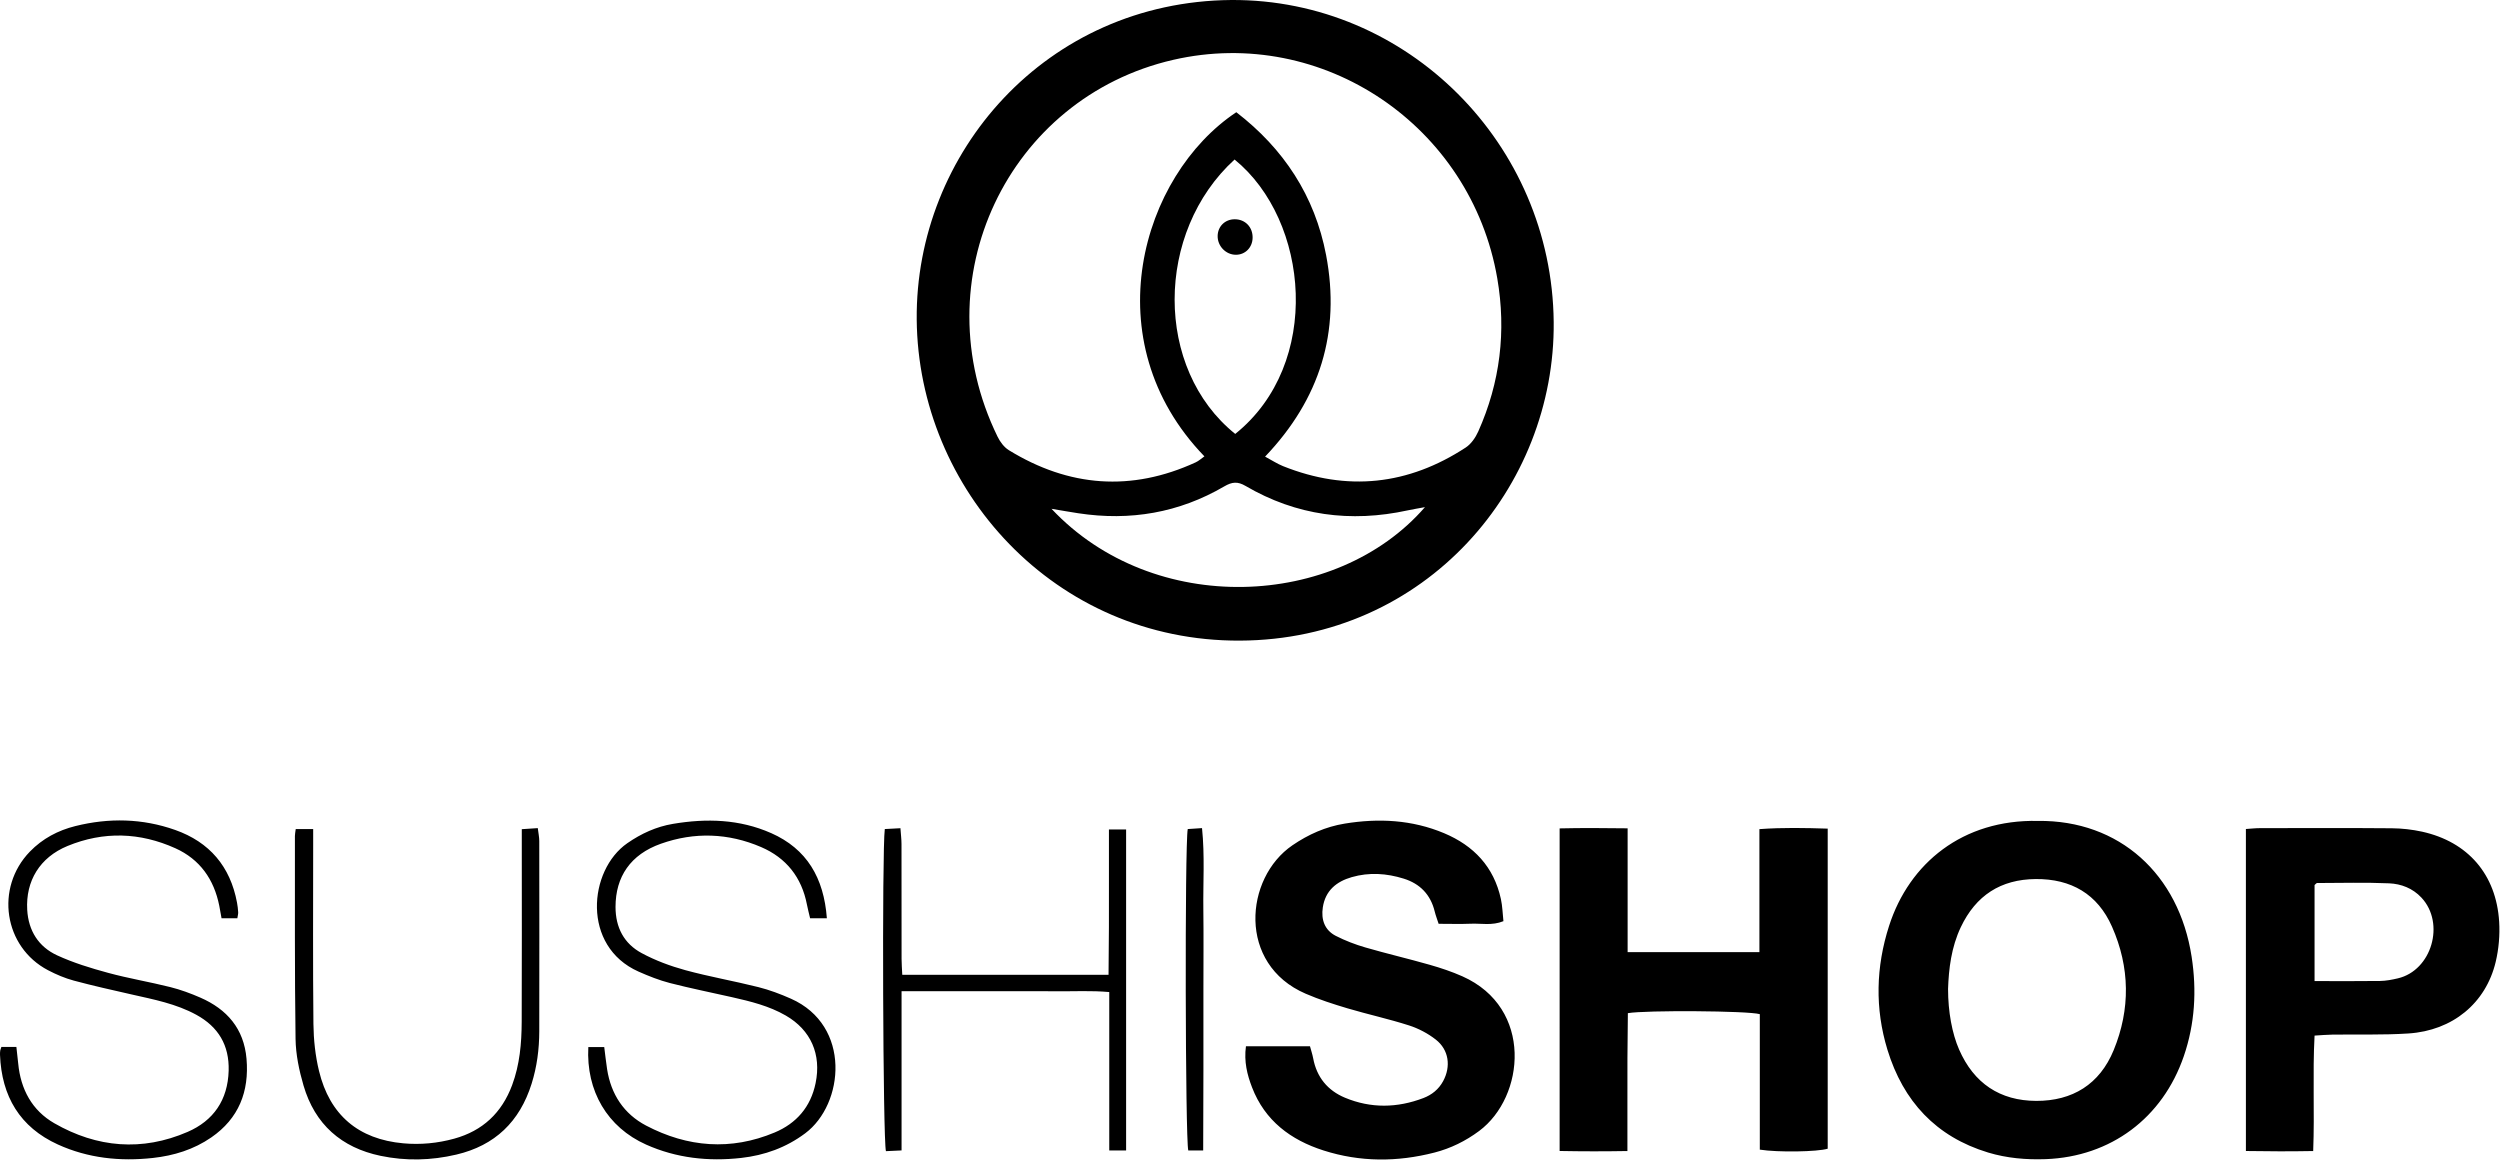 <svg xmlns="http://www.w3.org/2000/svg" width="140" height="65" viewBox="0 0 140 65">
    <path fill-rule="evenodd" d="M80.872 46.66c1.655.695 2.785 1.88 3.178 3.684.087.4.096.817.142 1.242-.64.26-1.236.117-1.816.142-.593.025-1.187.005-1.813.005-.083-.258-.166-.471-.22-.692-.231-.946-.823-1.552-1.733-1.837-.959-.3-1.935-.365-2.91-.085-.86.247-1.482.756-1.623 1.697-.102.678.098 1.27.727 1.592.527.269 1.09.485 1.659.65 1.193.347 2.405.628 3.6.97.621.177 1.24.384 1.83.646 3.985 1.773 3.504 6.751.94 8.66-.763.567-1.593.975-2.505 1.21-2.08.535-4.16.538-6.21-.118-1.834-.586-3.284-1.663-4.005-3.537-.272-.707-.456-1.44-.34-2.299h3.586c.062.231.136.448.178.671.197 1.064.813 1.807 1.782 2.211 1.452.606 2.932.577 4.395.018.467-.179.854-.487 1.102-.946.445-.823.325-1.751-.413-2.328-.44-.344-.967-.622-1.498-.792-1.133-.364-2.3-.617-3.442-.956-.793-.236-1.586-.492-2.345-.82-3.83-1.651-3.427-6.479-.74-8.312.894-.611 1.86-1.039 2.922-1.213 1.9-.312 3.774-.217 5.572.537zm-50.756-.285c.033.28.083.501.083.724.005 3.553.006 7.106 0 10.66-.002.996-.13 1.979-.43 2.933-.666 2.119-2.051 3.457-4.214 3.965-1.41.332-2.829.365-4.242.07-2.193-.458-3.678-1.762-4.315-3.936-.247-.843-.434-1.738-.447-2.612-.053-3.787-.032-7.576-.036-11.364 0-.102.023-.204.046-.388h.977v.884c0 3.344-.021 6.688.014 10.032.01.88.106 1.779.313 2.632.598 2.47 2.212 3.826 4.722 4.051.962.087 1.915-.003 2.85-.261 1.592-.44 2.663-1.444 3.242-2.998.427-1.145.531-2.34.536-3.543.014-3.266.005-6.532.005-9.798v-.992l.896-.059zm-20.307.102c1.92.679 3.085 2.04 3.463 4.066.034.18.055.362.066.543.005.098-.026.198-.047.336h-.885c-.045-.248-.081-.475-.127-.7-.295-1.48-1.085-2.601-2.46-3.22-1.984-.894-4.02-.958-6.04-.126-1.55.64-2.347 1.957-2.255 3.576.068 1.174.637 2.068 1.673 2.546.91.42 1.885.718 2.855.981 1.149.313 2.328.508 3.484.798.574.144 1.14.352 1.684.59 1.49.65 2.44 1.739 2.585 3.424.158 1.836-.433 3.342-1.972 4.405-.984.679-2.094 1.02-3.27 1.15-1.835.202-3.632.015-5.323-.755-2.123-.967-3.15-2.696-3.239-5.019-.003-.078.001-.157.011-.234.007-.05.03-.098.066-.209h.84c.035.317.074.622.102.928.137 1.446.777 2.63 2.024 3.346 2.39 1.373 4.917 1.586 7.464.483 1.447-.627 2.25-1.785 2.297-3.427.041-1.43-.58-2.455-1.806-3.128-1.13-.62-2.382-.86-3.62-1.14-1.086-.247-2.173-.489-3.248-.778-.496-.134-.982-.34-1.439-.58-2.48-1.298-2.981-4.616-1.02-6.641.71-.733 1.579-1.19 2.548-1.432 1.878-.468 3.754-.432 5.589.217zm104.315-.506c4.556-.051 7.896 2.975 8.608 7.612.29 1.89.183 3.747-.438 5.56-1.19 3.47-4.093 5.632-7.732 5.769-1.094.04-2.176-.053-3.227-.37-2.917-.884-4.756-2.87-5.64-5.76-.705-2.31-.646-4.635.093-6.934 1.131-3.517 4.128-5.968 8.336-5.877zm-70.945.68c2.005.887 2.956 2.507 3.125 4.77h-.939c-.062-.266-.128-.513-.177-.765-.294-1.528-1.162-2.617-2.565-3.22-1.834-.788-3.73-.855-5.614-.187-1.698.602-2.54 1.845-2.54 3.54 0 1.152.477 2.053 1.46 2.583.767.414 1.607.726 2.449.957 1.348.368 2.73.607 4.086.948.624.157 1.237.387 1.827.649 3.396 1.506 2.985 5.905.802 7.538-1.073.802-2.274 1.232-3.584 1.38-1.835.206-3.628.012-5.325-.746-2.168-.967-3.37-3.003-3.238-5.464h.891c.054.42.098.83.16 1.238.218 1.41.941 2.507 2.184 3.16 2.325 1.22 4.75 1.413 7.198.388 1.215-.509 2.02-1.424 2.295-2.766.33-1.604-.258-2.969-1.672-3.785-.934-.539-1.968-.791-3.005-1.026-1.162-.263-2.331-.497-3.485-.794-.598-.155-1.182-.387-1.75-.638-3.201-1.419-2.811-5.681-.632-7.192.782-.542 1.625-.927 2.557-1.083 1.873-.315 3.725-.265 5.492.516zm59.172-.248v17.924c-.567.176-2.776.213-3.802.053v-7.587c-.662-.191-6.405-.228-7.389-.056-.008.826-.02 1.677-.024 2.527-.004.836-.001 1.672-.001 2.508v2.686c-1.287.022-2.512.022-3.796-.003V46.39c1.258-.03 2.483-.019 3.808-.004v6.934h7.38v-6.889c1.328-.096 2.552-.067 3.824-.028zm31.588-.02c.566.004 1.142.07 1.695.19 2.571.567 4.156 2.396 4.319 5.045.045.744-.022 1.523-.195 2.248-.552 2.313-2.413 3.847-4.884 4.008-1.42.093-2.85.044-4.274.065-.305.004-.61.032-.985.054-.115 2.152.008 4.257-.077 6.465-1.26.023-2.485.02-3.768-.002V46.424c.28-.018.531-.048.783-.048 2.462-.004 4.924-.014 7.386.007zm-83.515-.003c.024.338.059.614.06.89.004 2.141 0 4.283.004 6.425 0 .28.024.56.039.893h11.551c.008-.91.018-1.787.021-2.665.004-.914.001-1.828.001-2.743v-2.73h.962v17.975h-.944v-8.87c-1.02-.09-1.97-.034-2.914-.044-.959-.01-1.918-.002-2.877-.002h-5.84v8.915l-.875.041c-.168-.605-.225-16.826-.064-18.038l.876-.047zm16.889-.006c.16 1.56.054 3.064.074 4.563.019 1.488.004 2.977.004 4.465v4.544c-.003 1.48-.009 2.96-.013 4.48h-.835c-.167-.62-.2-17.085-.03-17.999.224-.015.469-.03.8-.053zm46.684 2.853c-1.956.016-3.348.917-4.191 2.691-.537 1.13-.677 2.342-.715 3.464.001 1.276.225 2.494.618 3.392.827 1.891 2.287 2.87 4.32 2.876 2.03.006 3.55-.928 4.336-2.84.945-2.3.912-4.643-.093-6.916-.808-1.83-2.29-2.684-4.275-2.667zm15.761.222c-.04 0-.079.06-.143.113v5.378c1.29 0 2.48.011 3.667-.006.334-.005.671-.07.998-.147 1.896-.442 2.664-3.08 1.322-4.519-.491-.526-1.136-.773-1.81-.802-1.342-.058-2.689-.02-4.034-.017zM68.955 0c9.87-.052 17.956 8.07 18.052 18.033.09 9.234-7.135 17.795-17.573 17.842-10.383.046-18.013-8.469-18.098-17.98C51.253 8.57 58.571.088 68.955 0zm-.396 27.238c-2.538 1.483-5.275 1.946-8.168 1.505-.466-.07-.93-.154-1.507-.25 5.718 6.083 15.96 5.615 20.913-.093-.39.072-.68.12-.966.181-3.197.696-6.237.295-9.077-1.367-.45-.264-.76-.23-1.195.024zM65.706 3.35c-9.247 2.122-14.147 12.295-9.842 21.105.141.29.367.593.634.757 3.365 2.064 6.856 2.335 10.462.679.173-.08.32-.218.487-.335-6.248-6.466-3.532-15.73 1.786-19.272 2.65 2.04 4.398 4.685 5.029 8.003.818 4.303-.34 8.059-3.417 11.284.382.205.682.403 1.008.534 3.588 1.435 7.005 1.065 10.23-1.045.301-.197.547-.557.699-.896 1.227-2.744 1.575-5.617 1.066-8.575-1.47-8.541-9.77-14.16-18.142-12.239zm3.431 5.583C64.676 13 64.631 20.649 69.173 24.3c4.89-3.92 4.156-11.957-.036-15.367zm.001 3.346c.593-.004 1.023.442 1.008 1.046-.013.538-.414.942-.936.942-.563 0-1.035-.488-1.022-1.06.012-.532.413-.924.95-.928z"/>
</svg>
